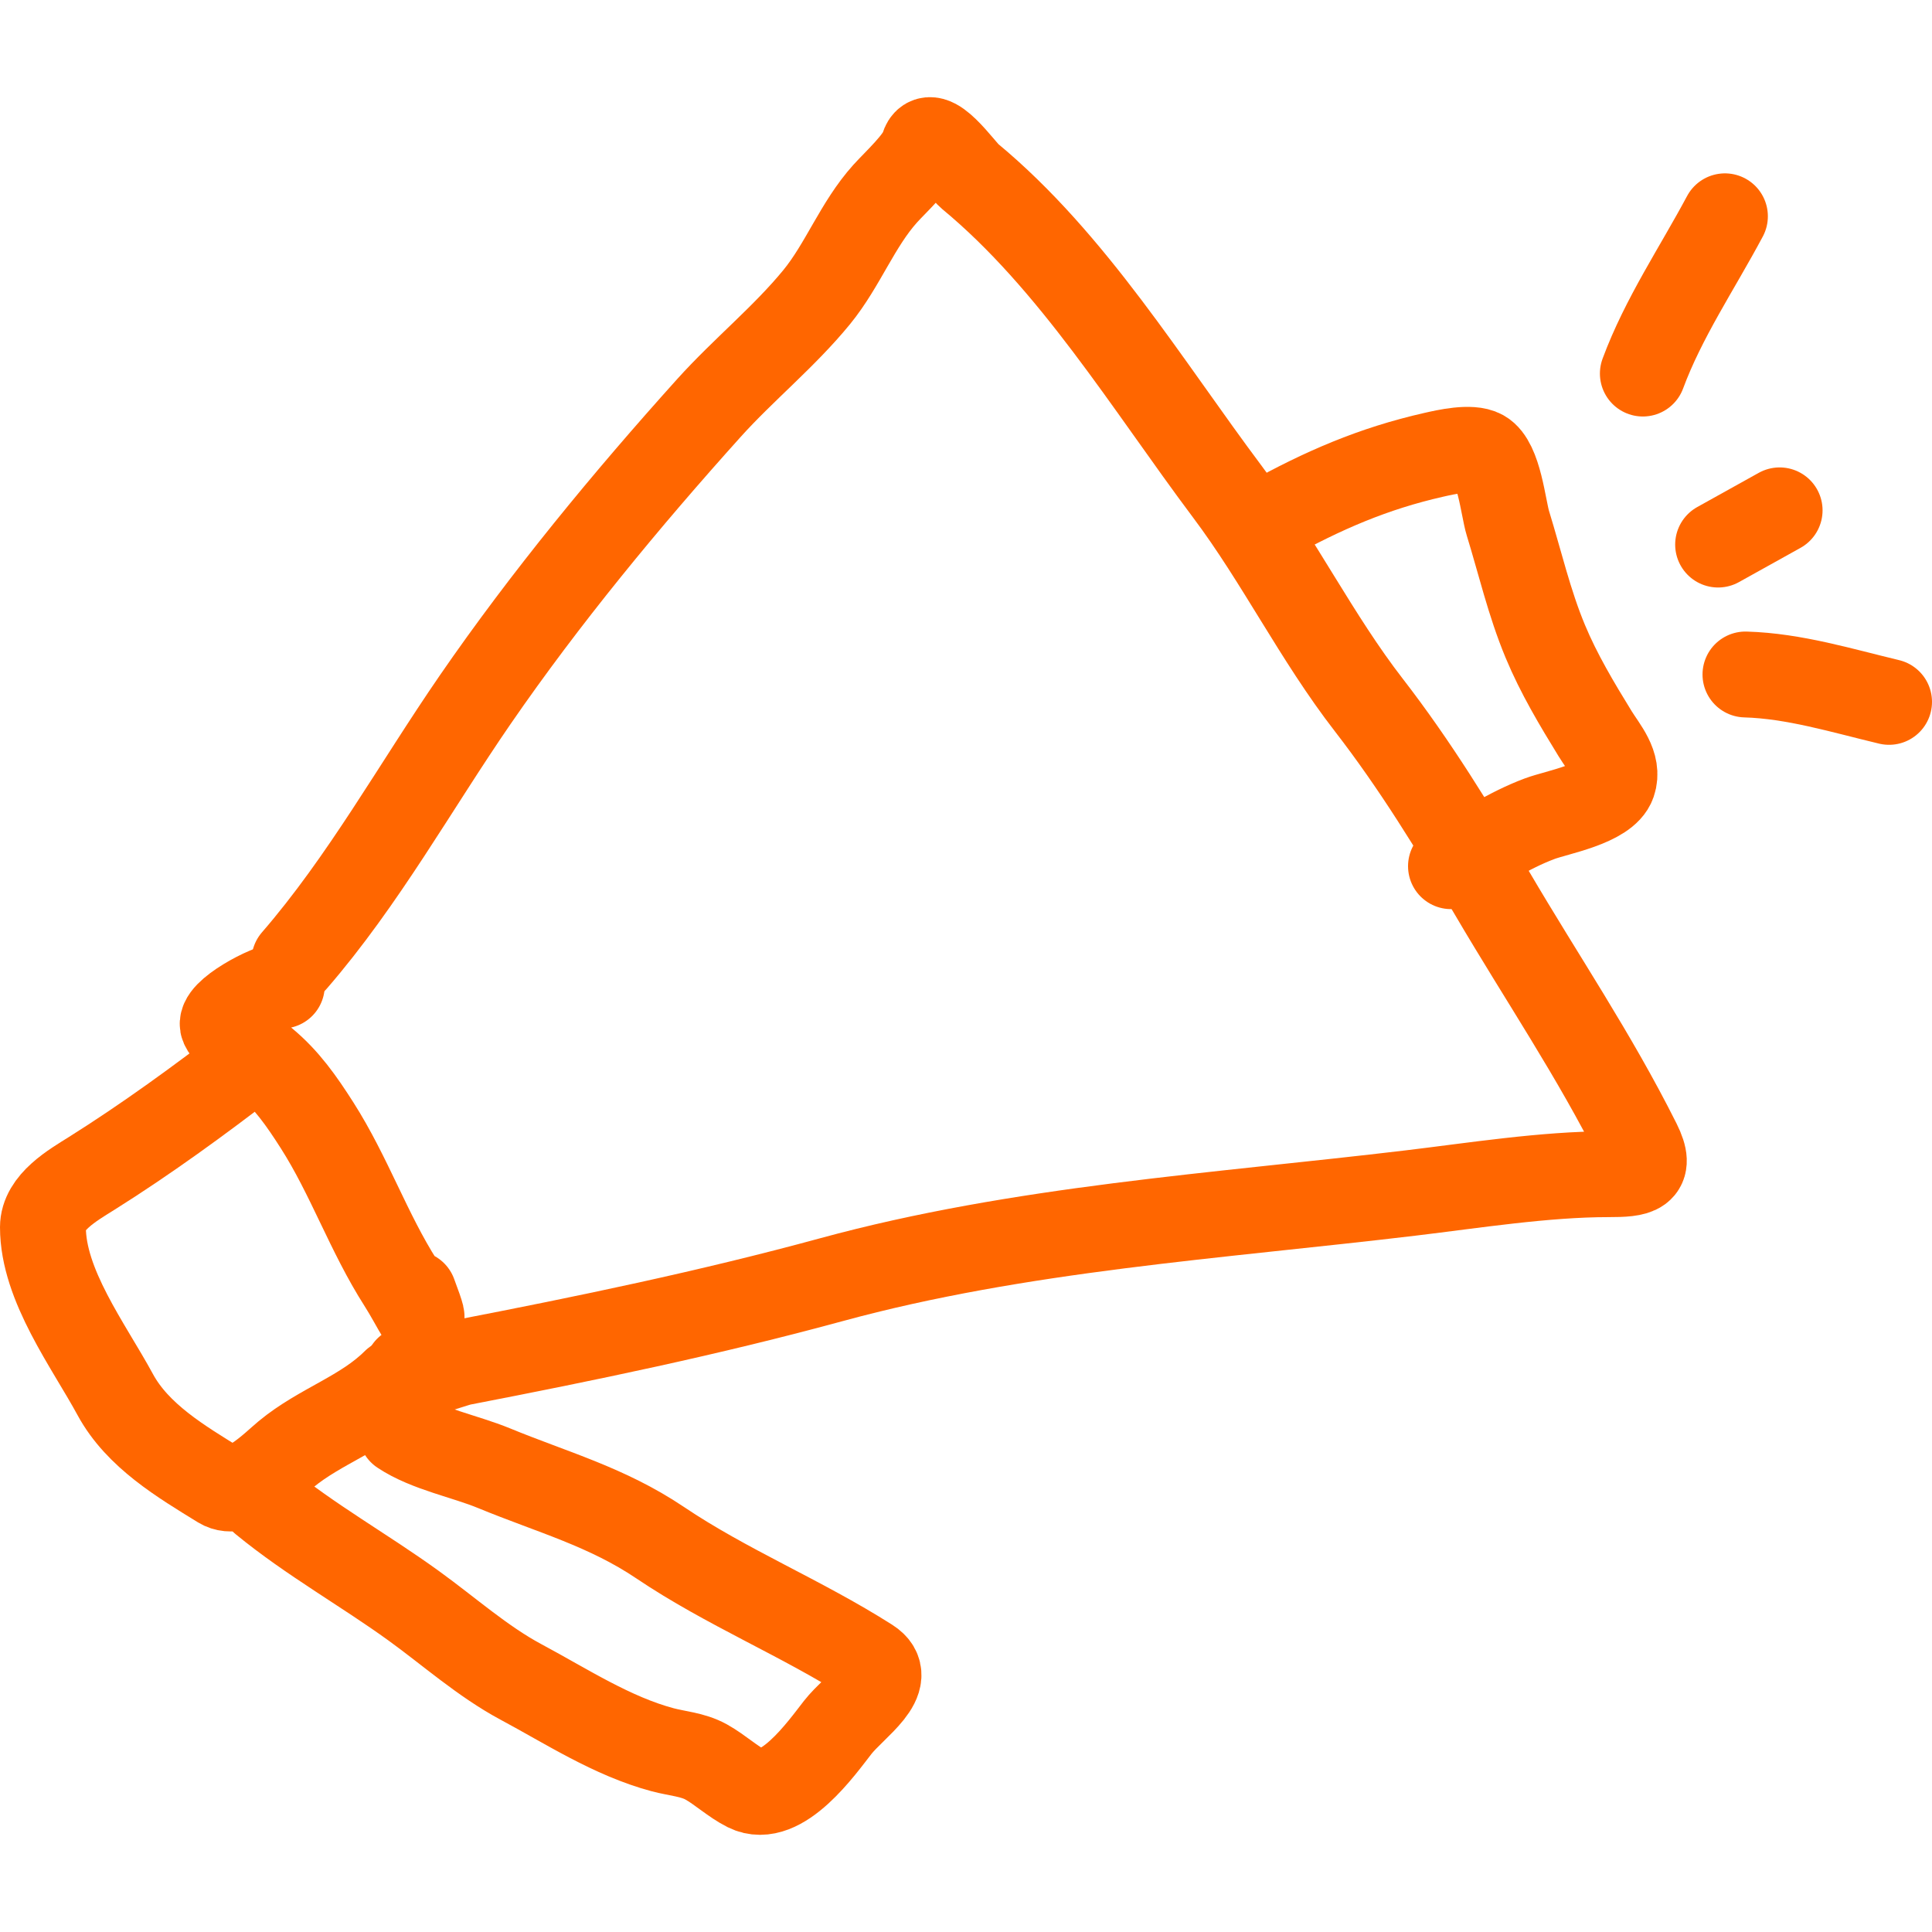 <?xml version="1.0" encoding="UTF-8"?> <svg xmlns="http://www.w3.org/2000/svg" width="45" height="45" viewBox="0 0 45 45" fill="none"><path d="M6.857 22.371C8.466 20.514 9.68 18.314 11.07 16.295C12.699 13.93 14.59 11.639 16.512 9.503C17.312 8.614 18.271 7.84 19.025 6.917C19.635 6.169 19.97 5.23 20.619 4.509C20.863 4.239 21.416 3.733 21.506 3.419C21.664 2.866 22.404 3.95 22.587 4.102C24.987 6.087 26.724 8.966 28.59 11.456C29.786 13.049 30.663 14.848 31.885 16.425C32.962 17.817 33.865 19.292 34.756 20.809C35.911 22.777 37.129 24.564 38.156 26.617C38.501 27.308 38.138 27.349 37.464 27.349C35.978 27.349 34.328 27.612 32.852 27.788C28.361 28.325 23.744 28.612 19.366 29.806C16.527 30.58 13.655 31.175 10.769 31.733C10.478 31.79 9.632 32.169 9.492 31.888" stroke="#FF6600" stroke-width="2" stroke-linecap="round"></path><path d="M6.564 22.957C6.278 22.957 5.06 23.595 5.197 23.9C5.339 24.215 5.895 24.498 6.157 24.714C6.675 25.142 7.026 25.648 7.385 26.21C8.137 27.388 8.586 28.713 9.337 29.887C9.654 30.381 10.061 31.257 9.638 30.131" stroke="#FF6600" stroke-width="2" stroke-linecap="round"></path><path d="M5.832 24.714C4.642 25.633 3.403 26.534 2.131 27.333C1.699 27.604 1 28 1 28.585C1 29.936 2.066 31.342 2.684 32.482C3.205 33.444 4.221 34.044 5.132 34.605C5.611 34.899 6.362 34.12 6.661 33.873C7.467 33.206 8.459 32.92 9.199 32.181" stroke="#FF6600" stroke-width="2" stroke-linecap="round"></path><path d="M6.124 34.962C7.231 35.87 8.479 36.564 9.638 37.403C10.454 37.993 11.244 38.699 12.135 39.176C13.195 39.743 14.257 40.44 15.43 40.754C15.769 40.845 16.134 40.865 16.446 41.038C16.775 41.221 17.066 41.499 17.398 41.665C18.192 42.062 19.144 40.705 19.513 40.233C19.898 39.741 20.901 39.106 20.245 38.688C18.661 37.68 16.928 36.978 15.373 35.93C14.132 35.095 12.855 34.753 11.509 34.198C10.827 33.917 9.949 33.754 9.345 33.352" stroke="#FF6600" stroke-width="2" stroke-linecap="round"></path><path d="M29.55 12.122C30.814 11.422 31.983 10.913 33.397 10.593C33.667 10.532 34.258 10.395 34.528 10.544C34.918 10.761 35.012 11.83 35.122 12.188C35.406 13.11 35.62 14.044 35.992 14.937C36.308 15.696 36.726 16.394 37.155 17.092C37.36 17.425 37.717 17.815 37.57 18.239C37.403 18.723 36.259 18.92 35.862 19.069C35.115 19.349 34.484 19.782 33.796 20.175" stroke="#FF6600" stroke-width="2" stroke-linecap="round"></path><path d="M38.265 8.701C38.746 7.404 39.528 6.254 40.177 5.038" stroke="#FF6600" stroke-width="2" stroke-linecap="round"></path><path d="M40.018 12.684L41.451 11.887" stroke="#FF6600" stroke-width="2" stroke-linecap="round"></path><path d="M40.655 15.71C41.792 15.743 42.901 16.086 44 16.348" stroke="#FF6600" stroke-width="2" stroke-linecap="round"></path></svg> 